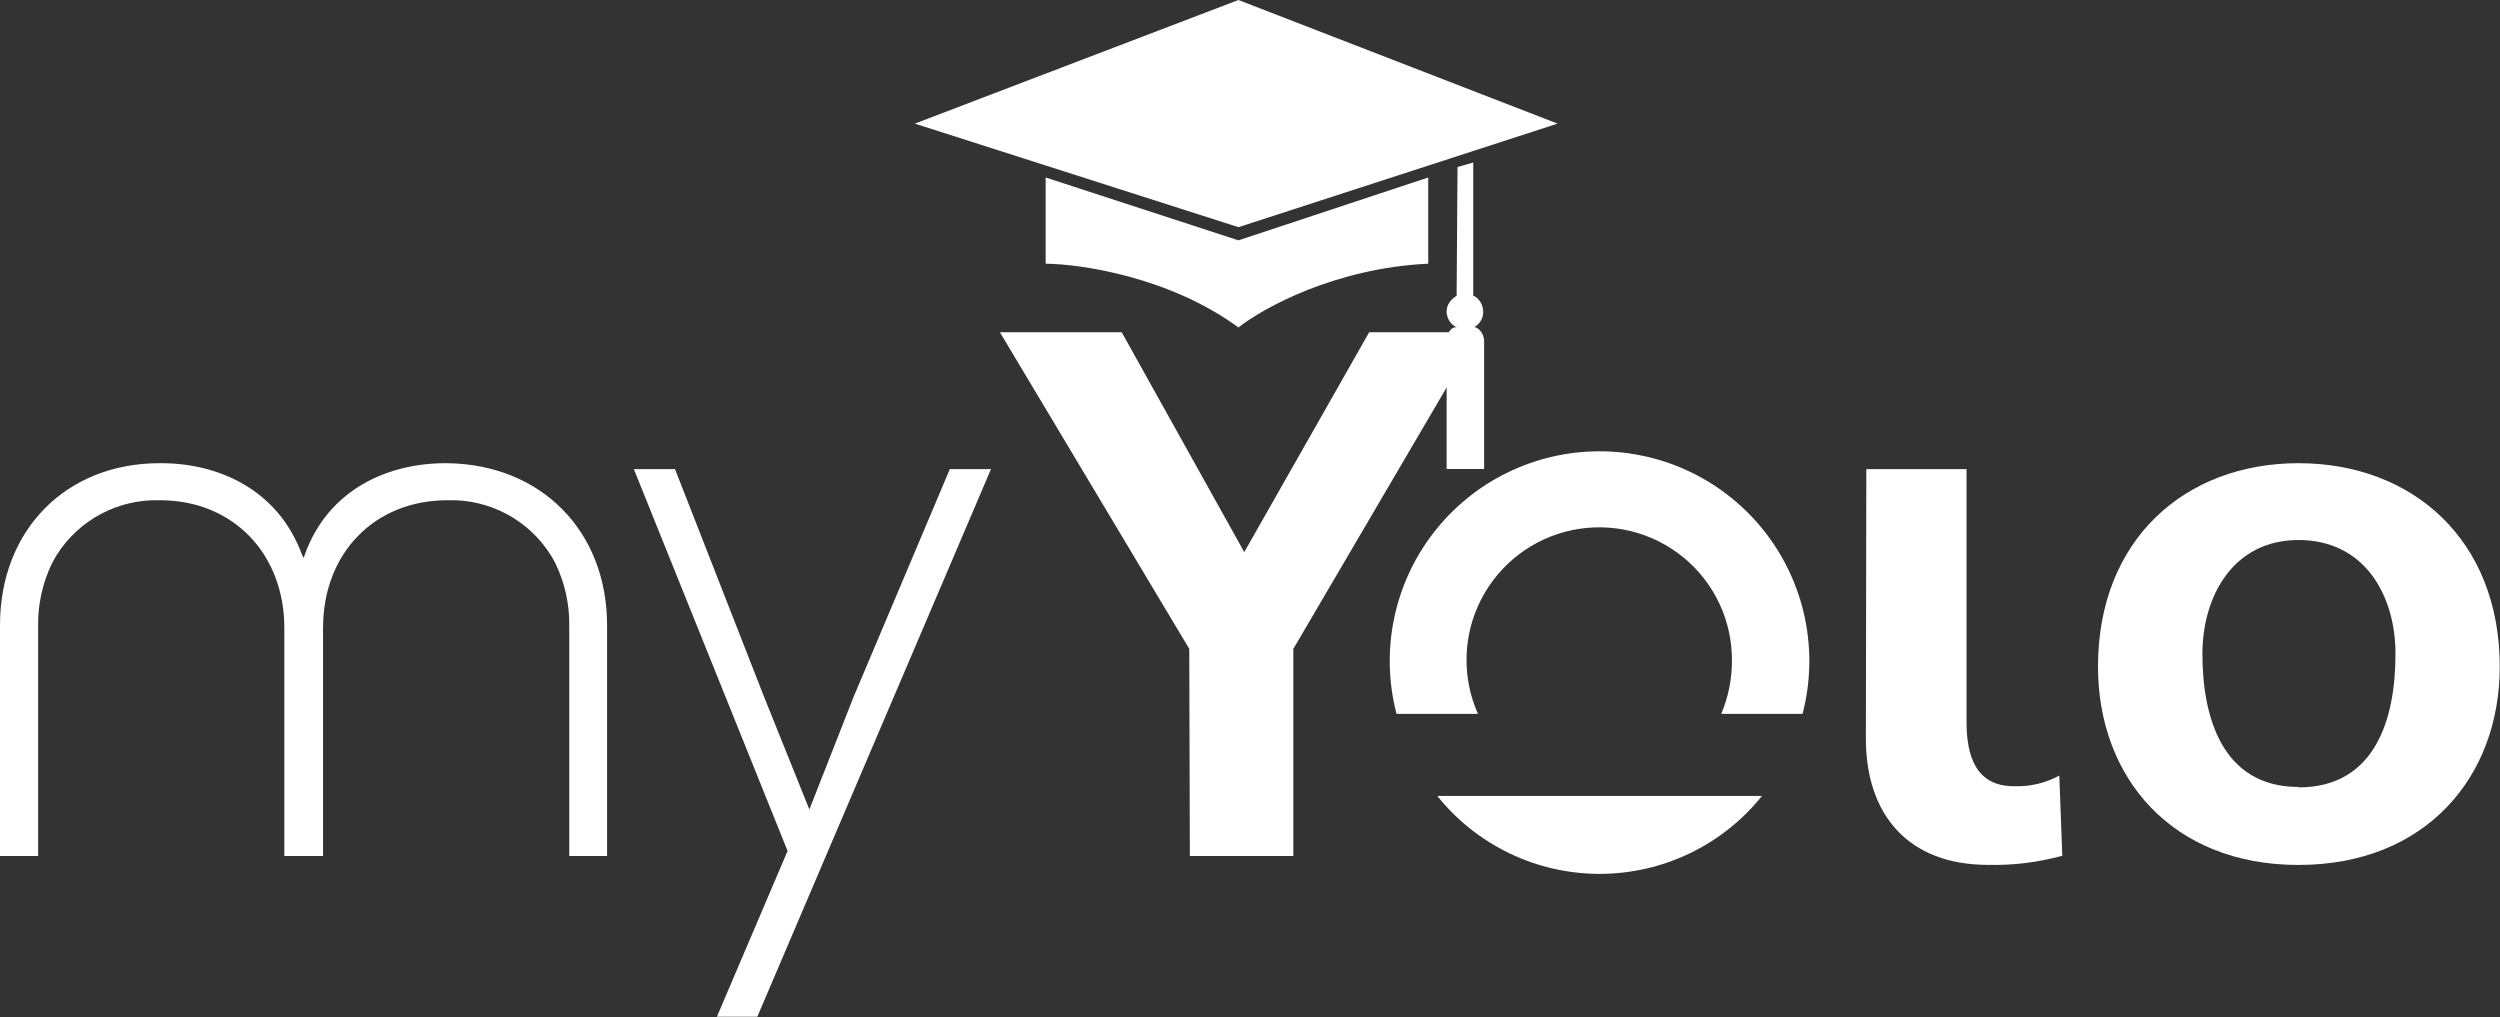 <svg width="2288" height="931" viewBox="0 0 2288 931" fill="none" xmlns="http://www.w3.org/2000/svg">
<rect x="0" y="0" width="2288" height="931" fill="#333333" stroke="none"/>
<path d="M1088.42 593.847L915.105 304.083H1026.59L1138.75 505.278L1253.07 304.083H1353.59L1183.66 593.847V783.424H1088.96L1088.42 593.847Z" fill="white"/>
<path d="M1133.42 207.915L837.23 113.134L1133.42 0L1425.47 113.134L1133.42 207.915Z" fill="white"/>
<path d="M956.979 241.335V162.442L1133.42 219.968L1307.1 162.442V241.335C1222.14 245.28 1155.92 281.877 1133.42 299.683C1070.59 253.662 989.613 241.609 956.979 241.335Z" fill="white"/>
<path d="M1348.31 148.746L1333.93 152.855L1333.1 270.646C1317.33 280.508 1325.08 296.67 1333.1 299.409C1327.01 299.409 1323.97 306.257 1323.97 312.558V429.253H1358.26V312.558C1358.48 304.888 1352.46 299.409 1349.41 299.409C1362.96 290.643 1357.16 273.933 1348.31 270.646V148.746Z" fill="white"/>
<path d="M906.937 429.365L693.103 930.494H656.122L720.804 778.799L580.113 429.365H617.776L699.516 638.34L740.728 740.841L781.256 637.655L869.274 429.365H906.937Z" fill="white"/>
<path d="M409.346 423.918H407.704C355.305 423.918 300.306 447.613 278.826 507.939C278.826 508.893 278.005 509.573 277.731 510.527C277.266 509.692 276.854 508.827 276.5 507.939C254.61 448.022 199.885 423.918 147.622 423.918H145.98C60.608 423.918 0 484.926 0 572.079V783.424H34.888V572.487C34.637 552.993 38.897 533.703 47.337 516.11C48.432 513.931 49.526 511.888 50.758 509.846L51.989 507.803C61.99 491.981 75.981 479.043 92.567 470.274C109.153 461.506 127.757 457.215 146.527 457.826C213.429 457.826 260.219 506.986 260.219 574.666V783.424H295.654V574.666C295.654 506.578 342.444 457.826 409.483 457.826C428.235 457.211 446.821 461.503 463.386 470.272C479.951 479.042 493.915 491.983 503.884 507.803L505.116 509.846C506.347 511.888 507.441 513.931 508.536 516.11C516.977 533.703 521.237 552.993 520.986 572.487V783.424H555.6V572.487C555.6 485.334 494.718 425.008 409.346 423.918Z" fill="white"/>
<path d="M2103.59 423.918C2207.96 423.918 2287.77 494.088 2287.77 610.132C2287.77 711.111 2219.9 791.595 2103.59 791.595C1987.27 791.595 1920.09 711.111 1920.09 610.132C1920.09 493.681 1999.9 423.918 2103.59 423.918ZM2103.59 720.611C2173.89 720.611 2192.35 657.907 2192.35 598.46C2192.35 544.17 2163.58 494.224 2103.59 494.224C2043.6 494.224 2015.64 545.934 2015.64 598.46C2015.64 656.821 2034.1 720.204 2103.59 720.204V720.611Z" fill="white"/>
<path d="M1708.06 429.365H1799.78V660.813C1799.78 691.198 1807.95 719.53 1842.98 719.53C1857.5 720.122 1871.9 716.764 1884.68 709.812L1887.41 783.175C1865.22 789.274 1842.26 792.087 1819.27 791.524C1747.31 791.524 1707.65 746.494 1707.65 676.006L1708.06 429.365Z" fill="white"/>
<path d="M1315.37 728.415C1333.2 750.679 1355.82 768.652 1381.54 781.002C1407.26 793.353 1435.43 799.765 1463.96 799.765C1492.5 799.765 1520.67 793.353 1546.39 781.002C1572.11 768.652 1594.73 750.679 1612.56 728.415H1315.37ZM1649.69 653.359C1657.1 624.98 1657.89 595.282 1652.02 566.547C1646.15 537.811 1633.77 510.803 1615.83 487.596C1597.89 464.389 1574.87 445.6 1548.53 432.673C1522.19 419.746 1493.24 413.024 1463.9 413.024C1434.55 413.024 1405.6 419.746 1379.26 432.673C1352.92 445.6 1329.9 464.389 1311.96 487.596C1294.02 510.803 1281.64 537.811 1275.77 566.547C1269.9 595.282 1270.7 624.98 1278.1 653.359H1352.64C1345.27 636.8 1341.7 618.801 1342.2 600.684C1342.69 582.567 1347.24 564.79 1355.51 548.659C1363.77 532.528 1375.55 518.451 1389.97 507.462C1404.39 496.472 1421.09 488.848 1438.84 485.15C1456.59 481.452 1474.94 481.773 1492.55 486.09C1510.17 490.406 1526.59 498.609 1540.61 510.096C1554.64 521.583 1565.91 536.063 1573.61 552.474C1581.31 568.884 1585.23 586.809 1585.09 604.932C1585.07 621.564 1581.74 638.026 1575.29 653.359H1649.69Z" fill="white"/>
</svg>
